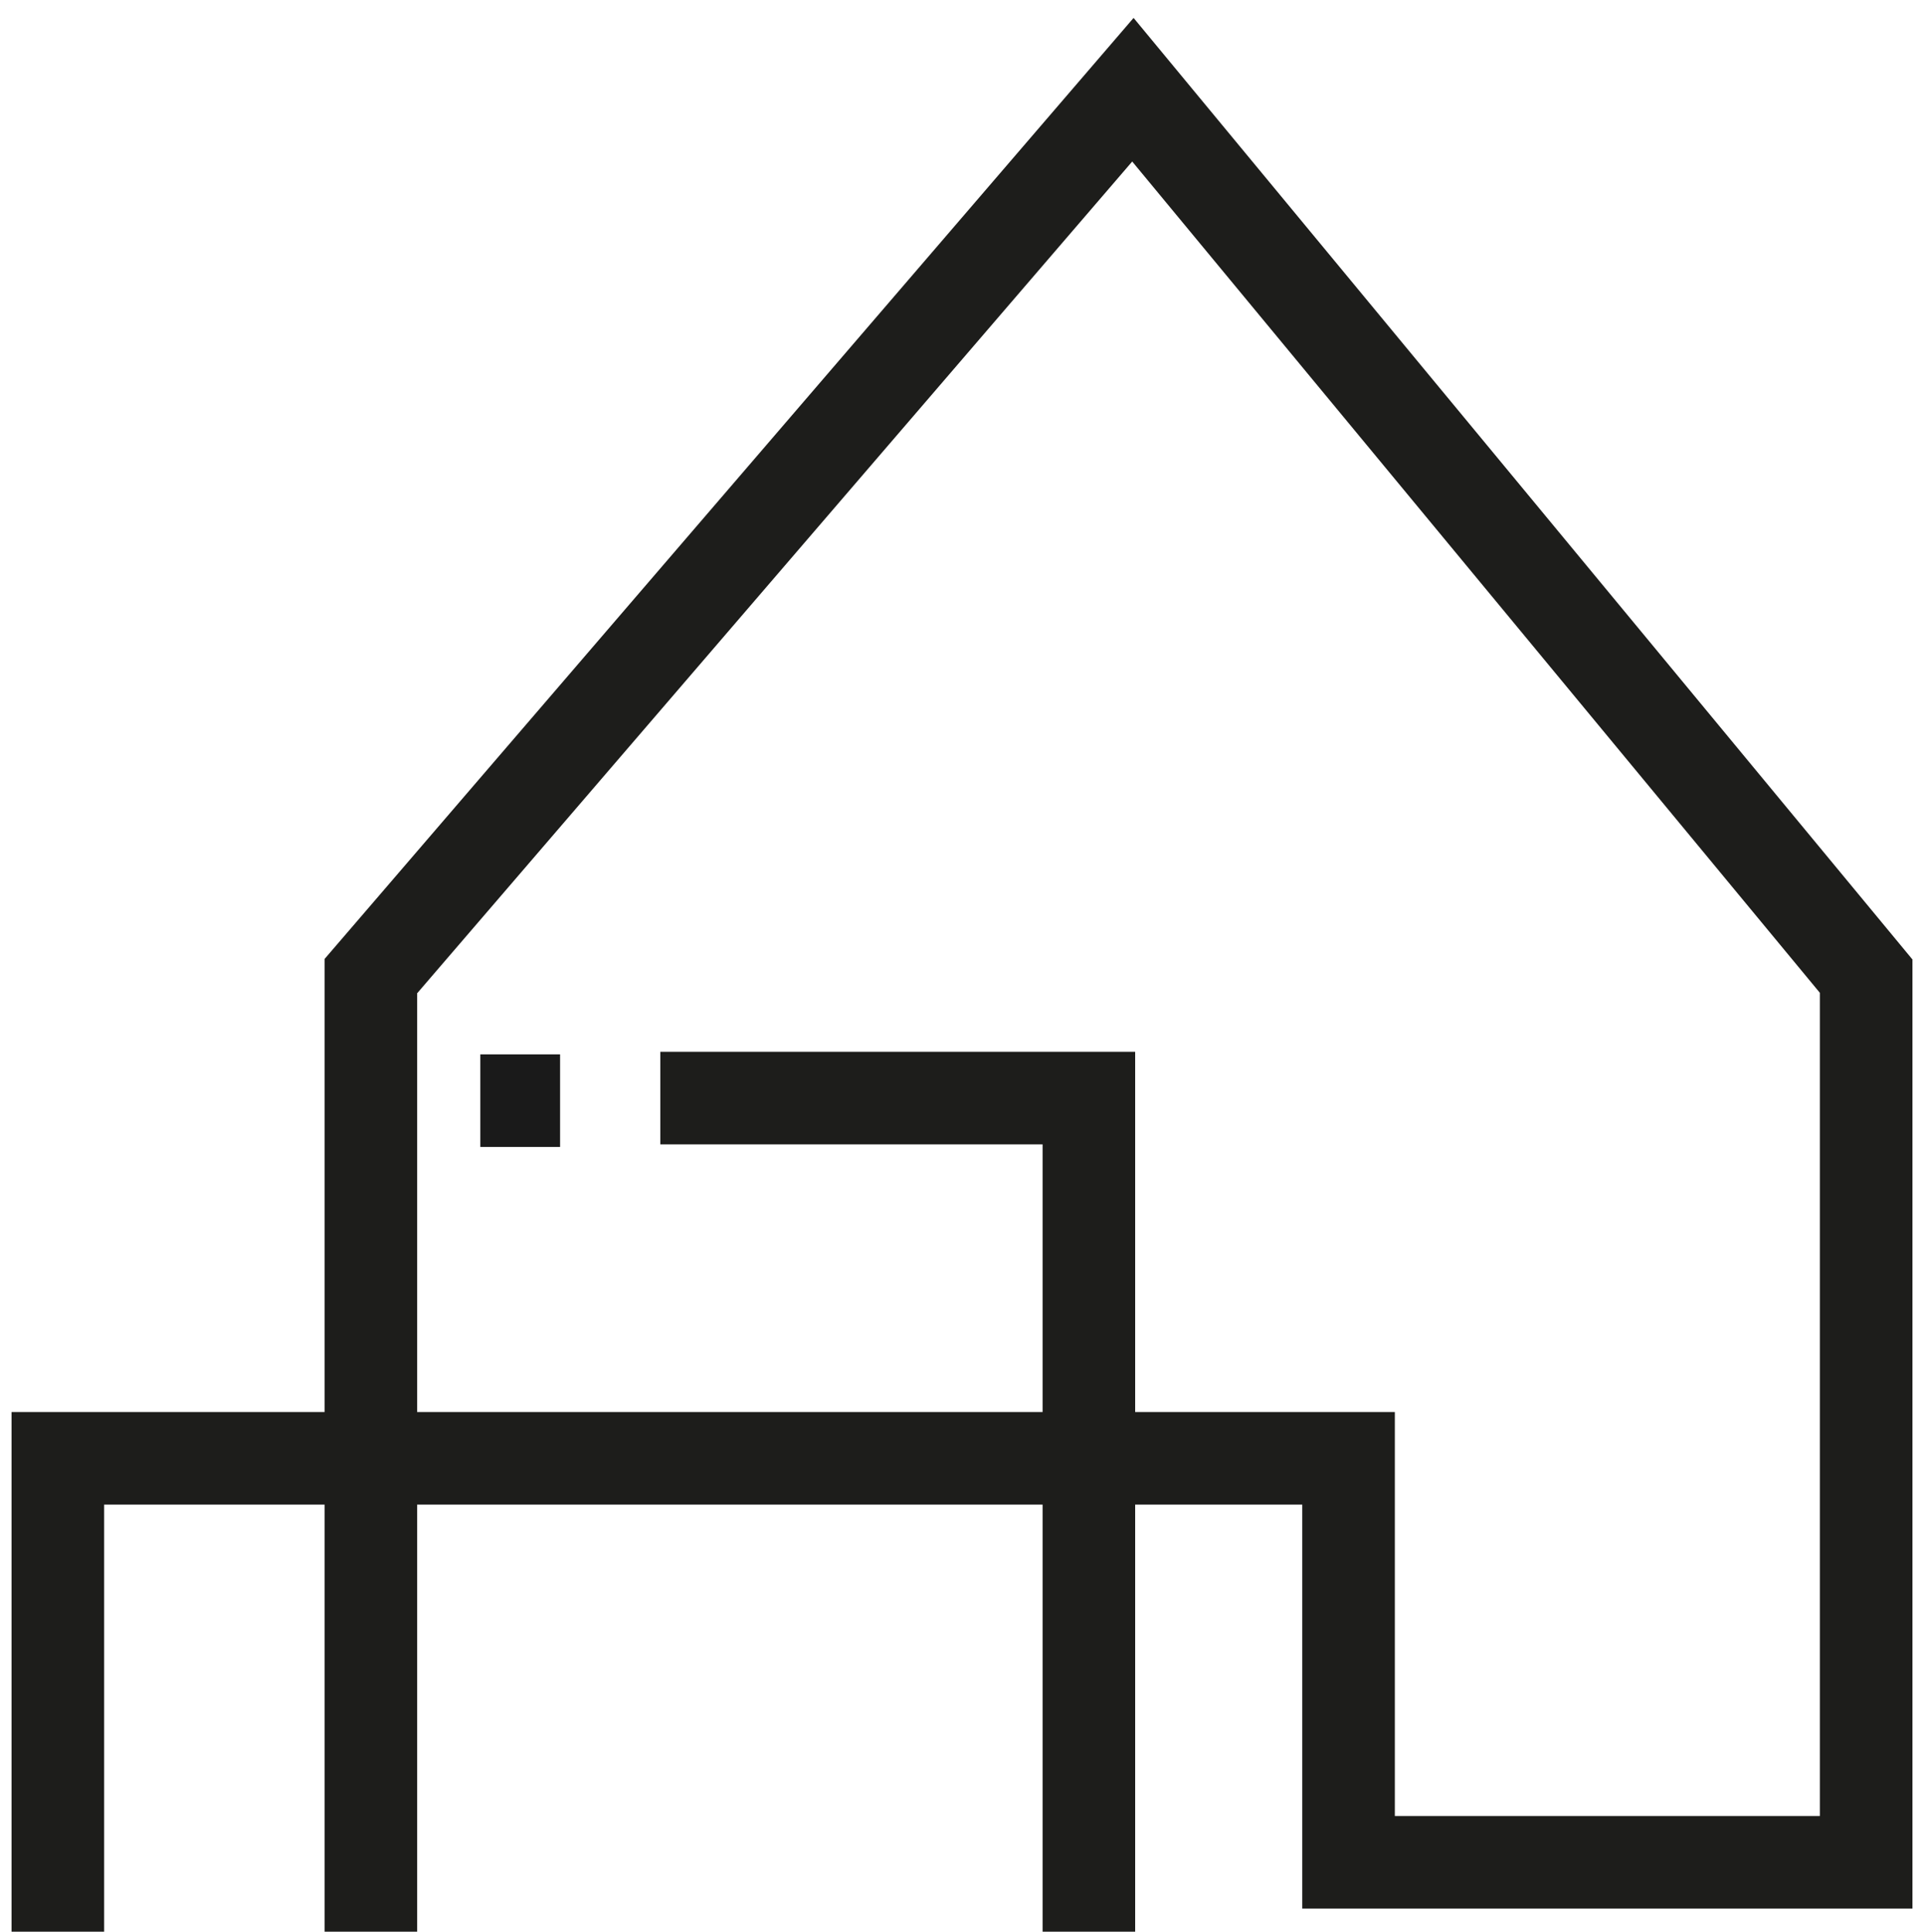 <svg xmlns="http://www.w3.org/2000/svg" xmlns:xlink="http://www.w3.org/1999/xlink" width="41.566" height="41.726" viewBox="0 0 41.566 41.726">
  <defs>
    <clipPath id="clip-path">
      <rect id="Rectangle_274" data-name="Rectangle 274" width="41.566" height="41.726" transform="translate(0 0)" fill="none"/>
    </clipPath>
  </defs>
  <g id="Groupe_1580" data-name="Groupe 1580" transform="translate(-195 -7246.137)">
    <g id="Groupe_1578" data-name="Groupe 1578" transform="translate(195 7246.137)">
      <g id="Groupe_1577" data-name="Groupe 1577" clip-path="url(#clip-path)">
        <path id="Tracé_1498" data-name="Tracé 1498" d="M8.012,41.726V21.085L24.475,1.938,40.316,21.085V40.227H29.134V31.5H1.25V41.726" fill="none" stroke="#1d1d1b" stroke-miterlimit="10" stroke-width="2"/>
        <path id="Tracé_1499" data-name="Tracé 1499" d="M23.524,41.726V23.719H14.266" fill="none" stroke="#1d1d1b" stroke-miterlimit="10" stroke-width="2"/>
      </g>
    </g>
    <path id="Tracé_1500" data-name="Tracé 1500" d="M-20614.9-16779.088h-1.723" transform="translate(20822 24049)" fill="none" stroke="#1a1a1a" stroke-width="2"/>
  </g>
</svg>

